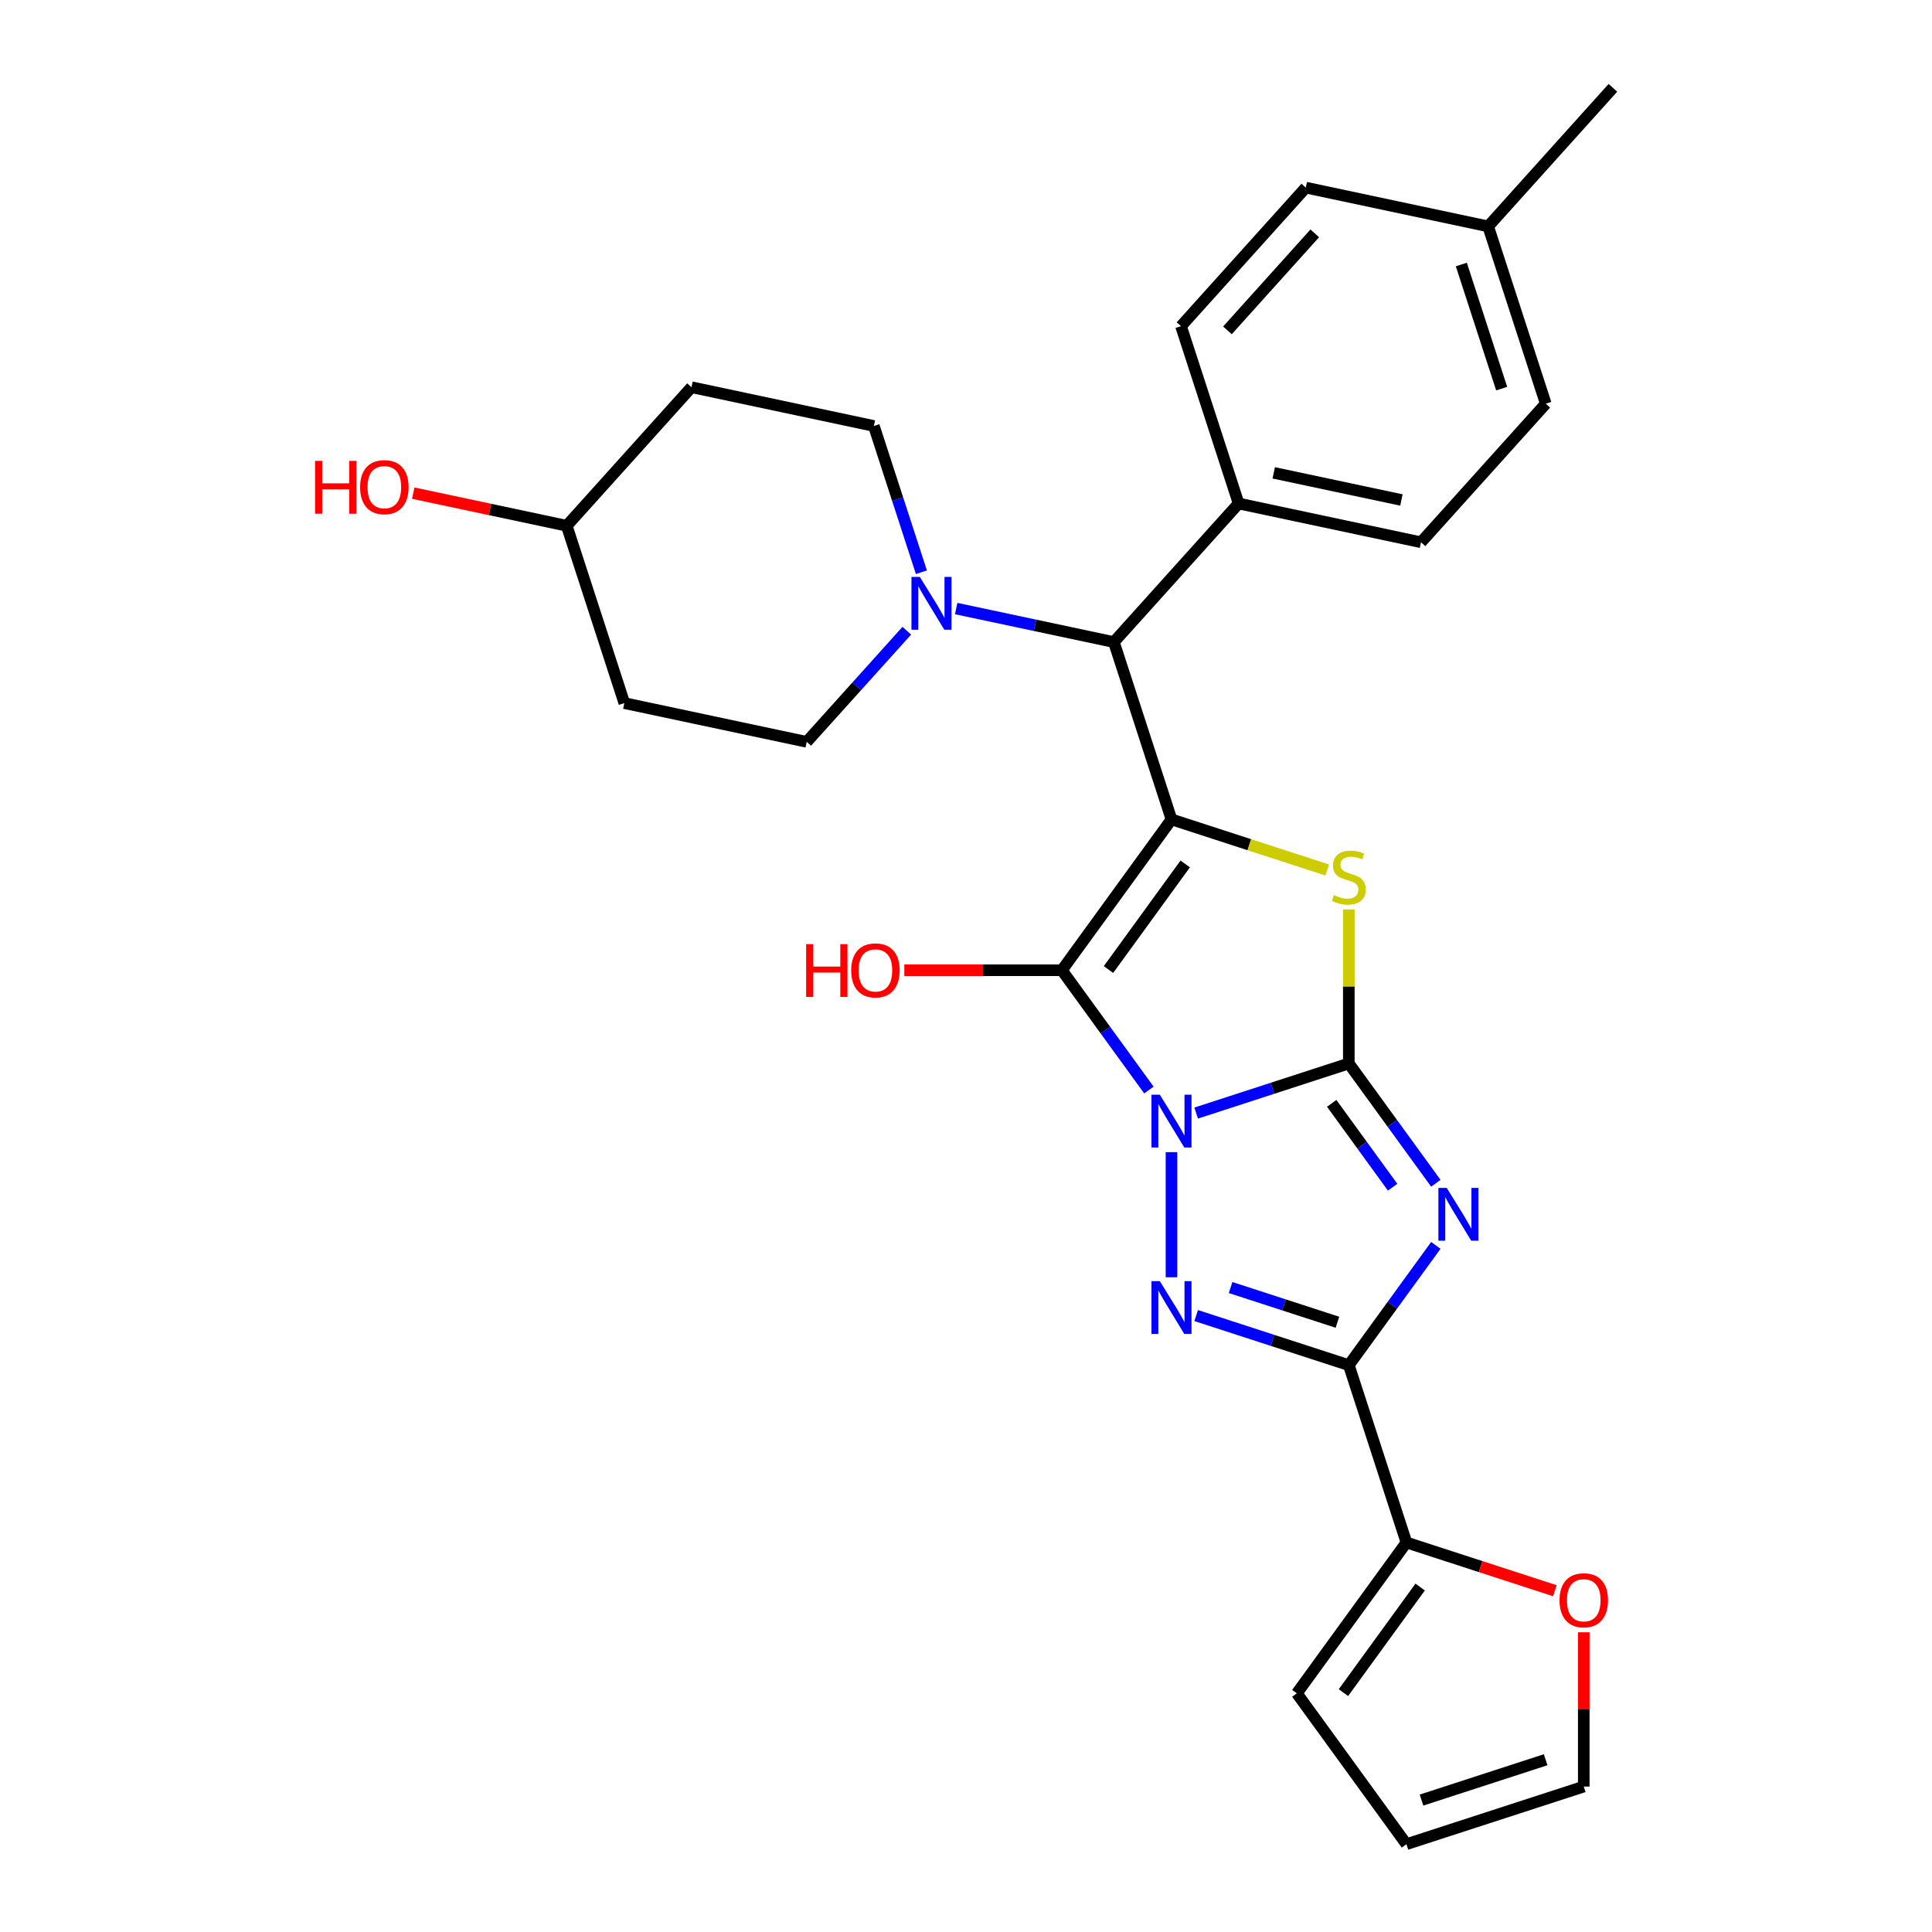 <?xml version='1.0' encoding='iso-8859-1'?>
<svg version='1.1' baseProfile='full'
              xmlns='http://www.w3.org/2000/svg'
                      xmlns:rdkit='http://www.rdkit.org/xml'
                      xmlns:xlink='http://www.w3.org/1999/xlink'
                  xml:space='preserve'
width='1000px' height='1000px' viewBox='0 0 1000 1000'>
<!-- END OF HEADER -->
<rect style='opacity:1.0;fill:#FFFFFF;stroke:none' width='1000' height='1000' x='0' y='0'> </rect>
<path class='bond-0' d='M 619.137,576.122 L 658.641,563.287' style='fill:none;fill-rule:evenodd;stroke:#0000FF;stroke-width:6px;stroke-linecap:butt;stroke-linejoin:miter;stroke-opacity:1' />
<path class='bond-0' d='M 658.641,563.287 L 698.145,550.451' style='fill:none;fill-rule:evenodd;stroke:#000000;stroke-width:6px;stroke-linecap:butt;stroke-linejoin:miter;stroke-opacity:1' />
<path class='bond-2' d='M 594.678,564.196 L 572.155,533.196' style='fill:none;fill-rule:evenodd;stroke:#0000FF;stroke-width:6px;stroke-linecap:butt;stroke-linejoin:miter;stroke-opacity:1' />
<path class='bond-2' d='M 572.155,533.196 L 549.633,502.197' style='fill:none;fill-rule:evenodd;stroke:#000000;stroke-width:6px;stroke-linecap:butt;stroke-linejoin:miter;stroke-opacity:1' />
<path class='bond-4' d='M 606.359,596.353 L 606.359,661.107' style='fill:none;fill-rule:evenodd;stroke:#0000FF;stroke-width:6px;stroke-linecap:butt;stroke-linejoin:miter;stroke-opacity:1' />
<path class='bond-3' d='M 698.145,550.451 L 720.667,581.451' style='fill:none;fill-rule:evenodd;stroke:#000000;stroke-width:6px;stroke-linecap:butt;stroke-linejoin:miter;stroke-opacity:1' />
<path class='bond-3' d='M 720.667,581.451 L 743.19,612.45' style='fill:none;fill-rule:evenodd;stroke:#0000FF;stroke-width:6px;stroke-linecap:butt;stroke-linejoin:miter;stroke-opacity:1' />
<path class='bond-3' d='M 689.286,571.096 L 705.052,592.796' style='fill:none;fill-rule:evenodd;stroke:#000000;stroke-width:6px;stroke-linecap:butt;stroke-linejoin:miter;stroke-opacity:1' />
<path class='bond-3' d='M 705.052,592.796 L 720.817,614.496' style='fill:none;fill-rule:evenodd;stroke:#0000FF;stroke-width:6px;stroke-linecap:butt;stroke-linejoin:miter;stroke-opacity:1' />
<path class='bond-6' d='M 698.145,550.451 L 698.145,510.584' style='fill:none;fill-rule:evenodd;stroke:#000000;stroke-width:6px;stroke-linecap:butt;stroke-linejoin:miter;stroke-opacity:1' />
<path class='bond-6' d='M 698.145,510.584 L 698.145,470.716' style='fill:none;fill-rule:evenodd;stroke:#CCCC00;stroke-width:6px;stroke-linecap:butt;stroke-linejoin:miter;stroke-opacity:1' />
<path class='bond-1' d='M 606.359,424.12 L 549.633,502.197' style='fill:none;fill-rule:evenodd;stroke:#000000;stroke-width:6px;stroke-linecap:butt;stroke-linejoin:miter;stroke-opacity:1' />
<path class='bond-1' d='M 613.466,447.177 L 573.757,501.831' style='fill:none;fill-rule:evenodd;stroke:#000000;stroke-width:6px;stroke-linecap:butt;stroke-linejoin:miter;stroke-opacity:1' />
<path class='bond-7' d='M 606.359,424.12 L 576.537,332.334' style='fill:none;fill-rule:evenodd;stroke:#000000;stroke-width:6px;stroke-linecap:butt;stroke-linejoin:miter;stroke-opacity:1' />
<path class='bond-29' d='M 606.359,424.12 L 646.664,437.216' style='fill:none;fill-rule:evenodd;stroke:#000000;stroke-width:6px;stroke-linecap:butt;stroke-linejoin:miter;stroke-opacity:1' />
<path class='bond-29' d='M 646.664,437.216 L 686.969,450.311' style='fill:none;fill-rule:evenodd;stroke:#CCCC00;stroke-width:6px;stroke-linecap:butt;stroke-linejoin:miter;stroke-opacity:1' />
<path class='bond-14' d='M 549.633,502.197 L 508.858,502.197' style='fill:none;fill-rule:evenodd;stroke:#000000;stroke-width:6px;stroke-linecap:butt;stroke-linejoin:miter;stroke-opacity:1' />
<path class='bond-14' d='M 508.858,502.197 L 468.083,502.197' style='fill:none;fill-rule:evenodd;stroke:#FF0000;stroke-width:6px;stroke-linecap:butt;stroke-linejoin:miter;stroke-opacity:1' />
<path class='bond-28' d='M 743.19,644.607 L 720.667,675.606' style='fill:none;fill-rule:evenodd;stroke:#0000FF;stroke-width:6px;stroke-linecap:butt;stroke-linejoin:miter;stroke-opacity:1' />
<path class='bond-28' d='M 720.667,675.606 L 698.145,706.606' style='fill:none;fill-rule:evenodd;stroke:#000000;stroke-width:6px;stroke-linecap:butt;stroke-linejoin:miter;stroke-opacity:1' />
<path class='bond-5' d='M 619.137,680.935 L 658.641,693.77' style='fill:none;fill-rule:evenodd;stroke:#0000FF;stroke-width:6px;stroke-linecap:butt;stroke-linejoin:miter;stroke-opacity:1' />
<path class='bond-5' d='M 658.641,693.77 L 698.145,706.606' style='fill:none;fill-rule:evenodd;stroke:#000000;stroke-width:6px;stroke-linecap:butt;stroke-linejoin:miter;stroke-opacity:1' />
<path class='bond-5' d='M 636.953,666.428 L 664.606,675.413' style='fill:none;fill-rule:evenodd;stroke:#0000FF;stroke-width:6px;stroke-linecap:butt;stroke-linejoin:miter;stroke-opacity:1' />
<path class='bond-5' d='M 664.606,675.413 L 692.258,684.398' style='fill:none;fill-rule:evenodd;stroke:#000000;stroke-width:6px;stroke-linecap:butt;stroke-linejoin:miter;stroke-opacity:1' />
<path class='bond-9' d='M 698.145,706.606 L 727.968,798.391' style='fill:none;fill-rule:evenodd;stroke:#000000;stroke-width:6px;stroke-linecap:butt;stroke-linejoin:miter;stroke-opacity:1' />
<path class='bond-8' d='M 576.537,332.334 L 535.726,323.66' style='fill:none;fill-rule:evenodd;stroke:#000000;stroke-width:6px;stroke-linecap:butt;stroke-linejoin:miter;stroke-opacity:1' />
<path class='bond-8' d='M 535.726,323.66 L 494.915,314.985' style='fill:none;fill-rule:evenodd;stroke:#0000FF;stroke-width:6px;stroke-linecap:butt;stroke-linejoin:miter;stroke-opacity:1' />
<path class='bond-11' d='M 576.537,332.334 L 641.114,260.614' style='fill:none;fill-rule:evenodd;stroke:#000000;stroke-width:6px;stroke-linecap:butt;stroke-linejoin:miter;stroke-opacity:1' />
<path class='bond-12' d='M 476.913,296.191 L 464.613,258.337' style='fill:none;fill-rule:evenodd;stroke:#0000FF;stroke-width:6px;stroke-linecap:butt;stroke-linejoin:miter;stroke-opacity:1' />
<path class='bond-12' d='M 464.613,258.337 L 452.314,220.484' style='fill:none;fill-rule:evenodd;stroke:#000000;stroke-width:6px;stroke-linecap:butt;stroke-linejoin:miter;stroke-opacity:1' />
<path class='bond-13' d='M 469.359,326.46 L 443.459,355.225' style='fill:none;fill-rule:evenodd;stroke:#0000FF;stroke-width:6px;stroke-linecap:butt;stroke-linejoin:miter;stroke-opacity:1' />
<path class='bond-13' d='M 443.459,355.225 L 417.56,383.989' style='fill:none;fill-rule:evenodd;stroke:#000000;stroke-width:6px;stroke-linecap:butt;stroke-linejoin:miter;stroke-opacity:1' />
<path class='bond-10' d='M 727.968,798.391 L 766.381,810.872' style='fill:none;fill-rule:evenodd;stroke:#000000;stroke-width:6px;stroke-linecap:butt;stroke-linejoin:miter;stroke-opacity:1' />
<path class='bond-10' d='M 766.381,810.872 L 804.794,823.353' style='fill:none;fill-rule:evenodd;stroke:#FF0000;stroke-width:6px;stroke-linecap:butt;stroke-linejoin:miter;stroke-opacity:1' />
<path class='bond-15' d='M 727.968,798.391 L 671.241,876.468' style='fill:none;fill-rule:evenodd;stroke:#000000;stroke-width:6px;stroke-linecap:butt;stroke-linejoin:miter;stroke-opacity:1' />
<path class='bond-15' d='M 735.074,821.448 L 695.366,876.102' style='fill:none;fill-rule:evenodd;stroke:#000000;stroke-width:6px;stroke-linecap:butt;stroke-linejoin:miter;stroke-opacity:1' />
<path class='bond-16' d='M 819.753,844.871 L 819.753,884.797' style='fill:none;fill-rule:evenodd;stroke:#FF0000;stroke-width:6px;stroke-linecap:butt;stroke-linejoin:miter;stroke-opacity:1' />
<path class='bond-16' d='M 819.753,884.797 L 819.753,924.723' style='fill:none;fill-rule:evenodd;stroke:#000000;stroke-width:6px;stroke-linecap:butt;stroke-linejoin:miter;stroke-opacity:1' />
<path class='bond-20' d='M 641.114,260.614 L 735.513,280.68' style='fill:none;fill-rule:evenodd;stroke:#000000;stroke-width:6px;stroke-linecap:butt;stroke-linejoin:miter;stroke-opacity:1' />
<path class='bond-20' d='M 659.287,244.744 L 725.366,258.79' style='fill:none;fill-rule:evenodd;stroke:#000000;stroke-width:6px;stroke-linecap:butt;stroke-linejoin:miter;stroke-opacity:1' />
<path class='bond-21' d='M 641.114,260.614 L 611.291,168.829' style='fill:none;fill-rule:evenodd;stroke:#000000;stroke-width:6px;stroke-linecap:butt;stroke-linejoin:miter;stroke-opacity:1' />
<path class='bond-19' d='M 452.314,220.484 L 357.914,200.419' style='fill:none;fill-rule:evenodd;stroke:#000000;stroke-width:6px;stroke-linecap:butt;stroke-linejoin:miter;stroke-opacity:1' />
<path class='bond-18' d='M 417.56,383.989 L 323.16,363.924' style='fill:none;fill-rule:evenodd;stroke:#000000;stroke-width:6px;stroke-linecap:butt;stroke-linejoin:miter;stroke-opacity:1' />
<path class='bond-17' d='M 671.241,876.468 L 727.968,954.545' style='fill:none;fill-rule:evenodd;stroke:#000000;stroke-width:6px;stroke-linecap:butt;stroke-linejoin:miter;stroke-opacity:1' />
<path class='bond-30' d='M 819.753,924.723 L 727.968,954.545' style='fill:none;fill-rule:evenodd;stroke:#000000;stroke-width:6px;stroke-linecap:butt;stroke-linejoin:miter;stroke-opacity:1' />
<path class='bond-30' d='M 800.02,910.839 L 735.771,931.715' style='fill:none;fill-rule:evenodd;stroke:#000000;stroke-width:6px;stroke-linecap:butt;stroke-linejoin:miter;stroke-opacity:1' />
<path class='bond-22' d='M 323.16,363.924 L 293.337,272.139' style='fill:none;fill-rule:evenodd;stroke:#000000;stroke-width:6px;stroke-linecap:butt;stroke-linejoin:miter;stroke-opacity:1' />
<path class='bond-32' d='M 357.914,200.419 L 293.337,272.139' style='fill:none;fill-rule:evenodd;stroke:#000000;stroke-width:6px;stroke-linecap:butt;stroke-linejoin:miter;stroke-opacity:1' />
<path class='bond-23' d='M 735.513,280.68 L 800.09,208.96' style='fill:none;fill-rule:evenodd;stroke:#000000;stroke-width:6px;stroke-linecap:butt;stroke-linejoin:miter;stroke-opacity:1' />
<path class='bond-24' d='M 611.291,168.829 L 675.868,97.109' style='fill:none;fill-rule:evenodd;stroke:#000000;stroke-width:6px;stroke-linecap:butt;stroke-linejoin:miter;stroke-opacity:1' />
<path class='bond-24' d='M 635.321,170.987 L 680.525,120.783' style='fill:none;fill-rule:evenodd;stroke:#000000;stroke-width:6px;stroke-linecap:butt;stroke-linejoin:miter;stroke-opacity:1' />
<path class='bond-26' d='M 293.337,272.139 L 253.617,263.696' style='fill:none;fill-rule:evenodd;stroke:#000000;stroke-width:6px;stroke-linecap:butt;stroke-linejoin:miter;stroke-opacity:1' />
<path class='bond-26' d='M 253.617,263.696 L 213.896,255.253' style='fill:none;fill-rule:evenodd;stroke:#FF0000;stroke-width:6px;stroke-linecap:butt;stroke-linejoin:miter;stroke-opacity:1' />
<path class='bond-31' d='M 800.09,208.96 L 770.267,117.175' style='fill:none;fill-rule:evenodd;stroke:#000000;stroke-width:6px;stroke-linecap:butt;stroke-linejoin:miter;stroke-opacity:1' />
<path class='bond-31' d='M 777.26,201.157 L 756.384,136.907' style='fill:none;fill-rule:evenodd;stroke:#000000;stroke-width:6px;stroke-linecap:butt;stroke-linejoin:miter;stroke-opacity:1' />
<path class='bond-25' d='M 675.868,97.109 L 770.267,117.175' style='fill:none;fill-rule:evenodd;stroke:#000000;stroke-width:6px;stroke-linecap:butt;stroke-linejoin:miter;stroke-opacity:1' />
<path class='bond-27' d='M 770.267,117.175 L 834.844,45.455' style='fill:none;fill-rule:evenodd;stroke:#000000;stroke-width:6px;stroke-linecap:butt;stroke-linejoin:miter;stroke-opacity:1' />
<path  class='atom-0' d='M 600.318 566.609
L 609.274 581.085
Q 610.162 582.513, 611.59 585.1
Q 613.019 587.686, 613.096 587.84
L 613.096 566.609
L 616.724 566.609
L 616.724 593.94
L 612.98 593.94
L 603.368 578.112
Q 602.248 576.259, 601.051 574.136
Q 599.893 572.013, 599.546 571.357
L 599.546 593.94
L 595.994 593.94
L 595.994 566.609
L 600.318 566.609
' fill='#0000FF'/>
<path  class='atom-4' d='M 748.83 614.863
L 757.786 629.339
Q 758.674 630.768, 760.102 633.354
Q 761.53 635.94, 761.607 636.095
L 761.607 614.863
L 765.236 614.863
L 765.236 642.194
L 761.492 642.194
L 751.879 626.367
Q 750.76 624.514, 749.563 622.391
Q 748.405 620.267, 748.058 619.611
L 748.058 642.194
L 744.506 642.194
L 744.506 614.863
L 748.83 614.863
' fill='#0000FF'/>
<path  class='atom-5' d='M 600.318 663.117
L 609.274 677.594
Q 610.162 679.022, 611.59 681.608
Q 613.019 684.195, 613.096 684.349
L 613.096 663.117
L 616.724 663.117
L 616.724 690.449
L 612.98 690.449
L 603.368 674.621
Q 602.248 672.768, 601.051 670.645
Q 599.893 668.522, 599.546 667.865
L 599.546 690.449
L 595.994 690.449
L 595.994 663.117
L 600.318 663.117
' fill='#0000FF'/>
<path  class='atom-7' d='M 690.424 463.323
Q 690.733 463.439, 692.007 463.979
Q 693.281 464.52, 694.67 464.867
Q 696.099 465.176, 697.488 465.176
Q 700.075 465.176, 701.58 463.941
Q 703.086 462.667, 703.086 460.467
Q 703.086 458.961, 702.314 458.035
Q 701.58 457.108, 700.422 456.606
Q 699.264 456.104, 697.334 455.525
Q 694.902 454.792, 693.435 454.097
Q 692.007 453.402, 690.964 451.935
Q 689.961 450.468, 689.961 447.998
Q 689.961 444.562, 692.277 442.439
Q 694.632 440.316, 699.264 440.316
Q 702.43 440.316, 706.02 441.821
L 705.132 444.794
Q 701.851 443.442, 699.38 443.442
Q 696.716 443.442, 695.249 444.562
Q 693.783 445.643, 693.821 447.534
Q 693.821 449.001, 694.555 449.889
Q 695.327 450.777, 696.408 451.279
Q 697.527 451.781, 699.38 452.36
Q 701.851 453.132, 703.318 453.904
Q 704.785 454.676, 705.827 456.259
Q 706.908 457.803, 706.908 460.467
Q 706.908 464.25, 704.36 466.296
Q 701.851 468.303, 697.643 468.303
Q 695.211 468.303, 693.358 467.763
Q 691.544 467.261, 689.382 466.373
L 690.424 463.323
' fill='#CCCC00'/>
<path  class='atom-9' d='M 476.095 298.604
L 485.051 313.08
Q 485.939 314.508, 487.368 317.095
Q 488.796 319.681, 488.873 319.835
L 488.873 298.604
L 492.502 298.604
L 492.502 325.935
L 488.757 325.935
L 479.145 310.107
Q 478.026 308.254, 476.829 306.131
Q 475.671 304.008, 475.323 303.352
L 475.323 325.935
L 471.772 325.935
L 471.772 298.604
L 476.095 298.604
' fill='#0000FF'/>
<path  class='atom-11' d='M 807.207 828.291
Q 807.207 821.728, 810.449 818.061
Q 813.692 814.394, 819.753 814.394
Q 825.814 814.394, 829.056 818.061
Q 832.299 821.728, 832.299 828.291
Q 832.299 834.931, 829.018 838.714
Q 825.736 842.459, 819.753 842.459
Q 813.731 842.459, 810.449 838.714
Q 807.207 834.969, 807.207 828.291
M 819.753 839.37
Q 823.922 839.37, 826.161 836.591
Q 828.439 833.773, 828.439 828.291
Q 828.439 822.925, 826.161 820.223
Q 823.922 817.482, 819.753 817.482
Q 815.584 817.482, 813.306 820.184
Q 811.067 822.887, 811.067 828.291
Q 811.067 833.811, 813.306 836.591
Q 815.584 839.37, 819.753 839.37
' fill='#FF0000'/>
<path  class='atom-15' d='M 417.262 488.686
L 420.968 488.686
L 420.968 500.305
L 434.942 500.305
L 434.942 488.686
L 438.648 488.686
L 438.648 516.017
L 434.942 516.017
L 434.942 503.394
L 420.968 503.394
L 420.968 516.017
L 417.262 516.017
L 417.262 488.686
' fill='#FF0000'/>
<path  class='atom-15' d='M 440.578 502.274
Q 440.578 495.712, 443.821 492.044
Q 447.064 488.377, 453.124 488.377
Q 459.185 488.377, 462.428 492.044
Q 465.67 495.712, 465.67 502.274
Q 465.67 508.914, 462.389 512.697
Q 459.108 516.442, 453.124 516.442
Q 447.102 516.442, 443.821 512.697
Q 440.578 508.953, 440.578 502.274
M 453.124 513.353
Q 457.293 513.353, 459.532 510.574
Q 461.81 507.756, 461.81 502.274
Q 461.81 496.908, 459.532 494.206
Q 457.293 491.465, 453.124 491.465
Q 448.955 491.465, 446.677 494.167
Q 444.438 496.87, 444.438 502.274
Q 444.438 507.794, 446.677 510.574
Q 448.955 513.353, 453.124 513.353
' fill='#FF0000'/>
<path  class='atom-27' d='M 163.075 238.562
L 166.781 238.562
L 166.781 250.182
L 180.755 250.182
L 180.755 238.562
L 184.461 238.562
L 184.461 265.893
L 180.755 265.893
L 180.755 253.27
L 166.781 253.27
L 166.781 265.893
L 163.075 265.893
L 163.075 238.562
' fill='#FF0000'/>
<path  class='atom-27' d='M 186.391 252.15
Q 186.391 245.588, 189.634 241.921
Q 192.877 238.253, 198.937 238.253
Q 204.998 238.253, 208.241 241.921
Q 211.484 245.588, 211.484 252.15
Q 211.484 258.79, 208.202 262.573
Q 204.921 266.318, 198.937 266.318
Q 192.915 266.318, 189.634 262.573
Q 186.391 258.829, 186.391 252.15
M 198.937 263.23
Q 203.107 263.23, 205.346 260.45
Q 207.623 257.632, 207.623 252.15
Q 207.623 246.785, 205.346 244.082
Q 203.107 241.341, 198.937 241.341
Q 194.768 241.341, 192.491 244.044
Q 190.252 246.746, 190.252 252.15
Q 190.252 257.671, 192.491 260.45
Q 194.768 263.23, 198.937 263.23
' fill='#FF0000'/>
</svg>

